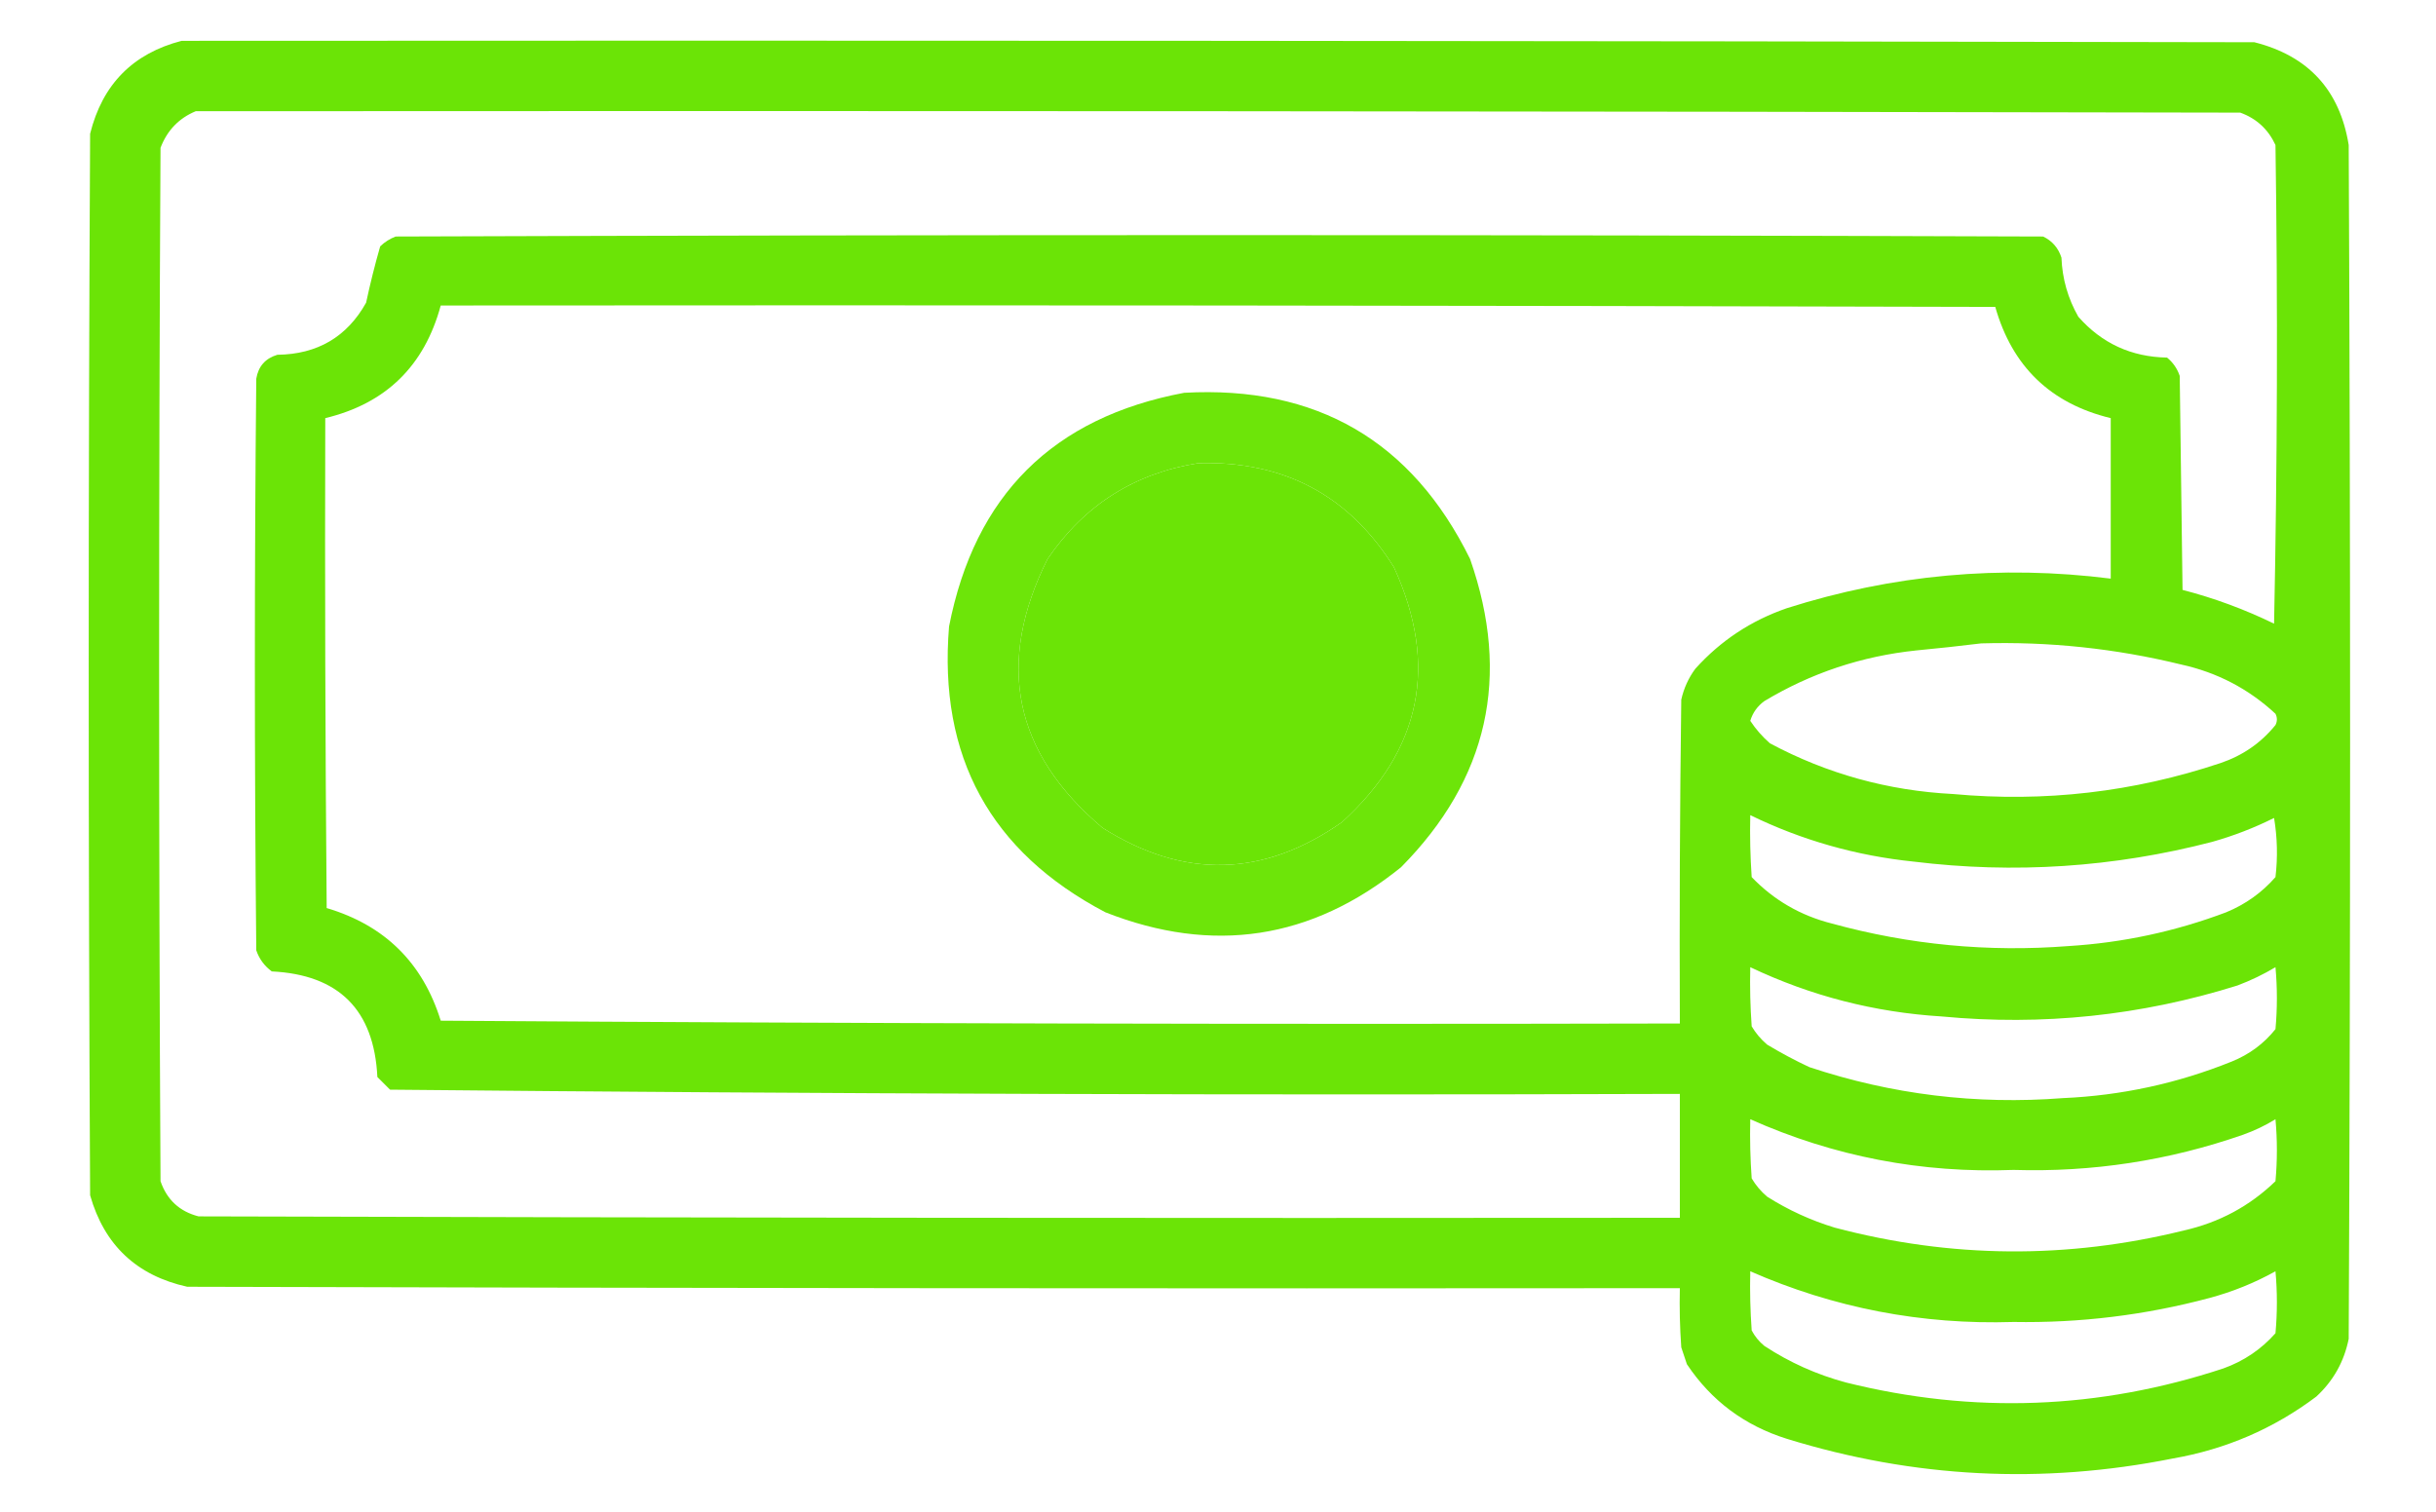 <?xml version="1.0" encoding="UTF-8"?>
<!DOCTYPE svg PUBLIC "-//W3C//DTD SVG 1.1//EN" "http://www.w3.org/Graphics/SVG/1.1/DTD/svg11.dtd">
<svg xmlns="http://www.w3.org/2000/svg" version="1.1" width="865px" height="537px" style="shape-rendering:geometricPrecision; text-rendering:geometricPrecision; image-rendering:optimizeQuality; fill-rule:evenodd; clip-rule:evenodd" xmlns:xlink="http://www.w3.org/1999/xlink">
<g><path style="opacity:0.974" fill="#68e400" d="M 64.5,14.5 C 309.834,14.333 555.167,14.5 800.5,15C 819.674,19.84 830.841,32.006 834,51.5C 834.667,192.833 834.667,334.167 834,475.5C 832.367,483.602 828.534,490.436 822.5,496C 807.366,507.387 790.366,514.721 771.5,518C 725.203,527.241 679.536,524.908 634.5,511C 619.485,506.304 607.651,497.47 599,484.5C 598.333,482.5 597.667,480.5 597,478.5C 596.5,471.508 596.334,464.508 596.5,457.5C 419.833,457.667 243.166,457.5 66.5,457C 48.523,453.022 37.023,442.189 32,424.5C 31.333,298.833 31.333,173.167 32,47.5C 36.348,29.986 47.182,18.986 64.5,14.5 Z M 69.5,39.5 C 311.5,39.333 553.5,39.5 795.5,40C 801.247,42.079 805.414,45.912 808,51.5C 808.833,108.17 808.667,164.836 807.5,221.5C 797.051,216.407 786.218,212.407 775,209.5C 774.667,184.167 774.333,158.833 774,133.5C 773.117,130.898 771.617,128.731 769.5,127C 756.823,126.779 746.323,121.946 738,112.5C 734.29,105.996 732.29,98.996 732,91.5C 730.895,88.063 728.728,85.563 725.5,84C 530.5,83.333 335.5,83.333 140.5,84C 138.413,84.792 136.579,85.959 135,87.5C 133.116,94.07 131.45,100.737 130,107.5C 123.21,119.656 112.71,125.823 98.5,126C 94.23,127.27 91.73,130.104 91,134.5C 90.333,202.167 90.333,269.833 91,337.5C 92.031,340.539 93.865,343.039 96.5,345C 120.333,346.167 132.833,358.667 134,382.5C 135.5,384 137,385.5 138.5,387C 291.086,388.497 443.753,388.997 596.5,388.5C 596.5,403.167 596.5,417.833 596.5,432.5C 421.166,432.667 245.833,432.5 70.5,432C 63.763,430.264 59.263,426.097 57,419.5C 56.333,297.167 56.333,174.833 57,52.5C 59.353,46.315 63.52,41.982 69.5,39.5 Z M 156.5,108.5 C 340.5,108.333 524.5,108.5 708.5,109C 714.512,130.18 728.179,143.347 749.5,148.5C 749.5,167.5 749.5,186.5 749.5,205.5C 710.377,200.566 672.044,204.066 634.5,216C 621.788,220.388 610.955,227.554 602,237.5C 599.566,240.795 597.899,244.462 597,248.5C 596.5,286.832 596.333,325.165 596.5,363.5C 449.832,363.833 303.165,363.5 156.5,362.5C 150.123,341.956 136.623,328.623 116,322.5C 115.5,264.501 115.333,206.501 115.5,148.5C 137.016,143.318 150.683,129.985 156.5,108.5 Z M 425.5,164.5 C 455.909,163.617 479.076,175.95 495,201.5C 510.859,236.207 504.692,266.374 476.5,292C 448.637,311.585 420.304,312.252 391.5,294C 359.921,267.374 353.421,235.541 372,198.5C 384.997,179.425 402.831,168.092 425.5,164.5 Z M 703.5,228.5 C 727.517,227.801 751.184,230.301 774.5,236C 787.312,238.821 798.478,244.655 808,253.5C 808.667,254.833 808.667,256.167 808,257.5C 802.883,263.824 796.383,268.324 788.5,271C 757.639,281.32 725.972,284.987 693.5,282C 670.428,280.817 648.761,274.817 628.5,264C 625.781,261.618 623.447,258.951 621.5,256C 622.376,253.121 624.042,250.787 626.5,249C 643.096,239.024 661.096,233.024 680.5,231C 688.328,230.256 695.995,229.423 703.5,228.5 Z M 621.5,289.5 C 639.801,298.41 659.134,303.91 679.5,306C 715.288,310.388 750.622,308.055 785.5,299C 793.108,296.853 800.441,294.02 807.5,290.5C 808.664,297.476 808.831,304.476 808,311.5C 803.211,316.991 797.378,321.158 790.5,324C 772.454,330.809 753.787,334.809 734.5,336C 706.021,338.219 678.021,335.552 650.5,328C 639.378,325.193 629.878,319.693 622,311.5C 621.5,304.174 621.334,296.841 621.5,289.5 Z M 621.5,343.5 C 642.984,353.705 665.65,359.538 689.5,361C 725.249,364.392 760.249,360.725 794.5,350C 799.198,348.234 803.698,346.067 808,343.5C 808.667,350.833 808.667,358.167 808,365.5C 803.891,370.65 798.724,374.483 792.5,377C 773.269,384.762 753.269,389.095 732.5,390C 701.736,392.386 671.736,388.719 642.5,379C 637.341,376.588 632.341,373.921 627.5,371C 625.291,369.127 623.458,366.96 622,364.5C 621.5,357.508 621.334,350.508 621.5,343.5 Z M 621.5,397.5 C 651.196,410.739 682.363,416.739 715,415.5C 742.954,416.364 770.121,412.197 796.5,403C 800.531,401.568 804.364,399.734 808,397.5C 808.667,404.833 808.667,412.167 808,419.5C 798.881,428.333 788.048,434.166 775.5,437C 734.077,447.241 692.743,446.908 651.5,436C 642.992,433.412 634.992,429.745 627.5,425C 625.291,423.127 623.458,420.96 622,418.5C 621.5,411.508 621.334,404.508 621.5,397.5 Z M 621.5,451.5 C 651.232,464.541 682.399,470.541 715,469.5C 738.568,469.908 761.735,467.075 784.5,461C 792.745,458.792 800.578,455.626 808,451.5C 808.667,458.833 808.667,466.167 808,473.5C 802.927,479.232 796.76,483.399 789.5,486C 745.354,500.579 700.688,502.246 655.5,491C 645.095,488.203 635.428,483.87 626.5,478C 624.622,476.457 623.122,474.624 622,472.5C 621.5,465.508 621.334,458.508 621.5,451.5 Z"/></g>
<g><path style="opacity:0.962" fill="#68e400" d="M 420.5,139.5 C 467.494,136.902 501.327,156.569 522,198.5C 536.611,240.213 528.444,276.713 497.5,308C 465.693,333.686 430.693,339.02 392.5,324C 351.688,302.554 333.188,268.72 337,222.5C 346.102,175.898 373.935,148.231 420.5,139.5 Z M 425.5,164.5 C 402.831,168.092 384.997,179.425 372,198.5C 353.421,235.541 359.921,267.374 391.5,294C 420.304,312.252 448.637,311.585 476.5,292C 504.692,266.374 510.859,236.207 495,201.5C 479.076,175.95 455.909,163.617 425.5,164.5 Z"/></g>
</svg>
